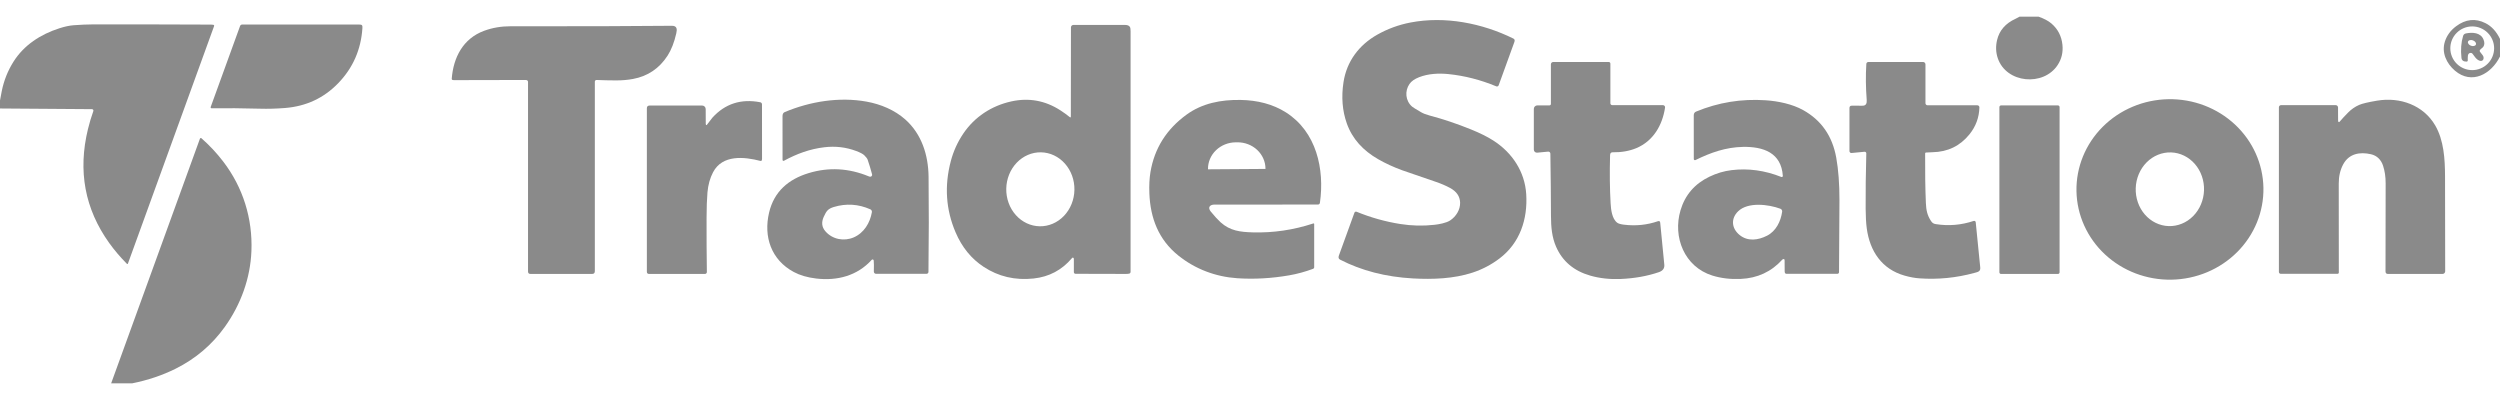 <svg xmlns="http://www.w3.org/2000/svg" width="300" height="48" viewBox="0 0 300 48" fill="none"><path d="M244.631 2C245.292 2.235 245.805 2.507 246.168 2.817C246.942 3.481 247.384 4.332 247.492 5.372C247.585 6.268 247.393 7.079 246.918 7.804C245.214 10.402 240.759 9.998 239.735 6.992C239.497 6.292 239.469 5.561 239.651 4.797C239.926 3.648 240.665 2.8 241.868 2.253C242.038 2.176 242.197 2.091 242.345 2H244.631Z" fill="#8A8A8A"></path><path d="M169.455 12.798C169.549 12.879 169.898 13.097 170.501 13.45C170.782 13.615 171.141 13.755 171.577 13.869C173.168 14.287 174.819 14.842 176.531 15.535C177.6 15.968 178.491 16.412 179.205 16.869C181.471 18.323 182.979 20.602 183.147 23.299C183.333 26.314 182.391 29.166 179.928 31.027C178.948 31.768 177.871 32.331 176.697 32.716C174.454 33.451 171.937 33.542 169.554 33.412C166.294 33.231 163.38 32.48 160.812 31.158C160.631 31.065 160.582 30.903 160.664 30.673C161.096 29.461 161.718 27.744 162.531 25.525C162.54 25.5 162.554 25.477 162.572 25.457C162.59 25.438 162.612 25.422 162.637 25.412C162.661 25.401 162.688 25.395 162.714 25.395C162.741 25.394 162.768 25.4 162.792 25.41C164.483 26.102 166.223 26.592 168.013 26.878C169.398 27.1 170.776 27.132 172.147 26.975C172.66 26.918 173.54 26.764 174.012 26.456C174.733 25.984 175.24 25.158 175.213 24.307C175.188 23.557 174.785 22.972 174.004 22.552C173.486 22.274 172.922 22.032 172.312 21.825C170.053 21.057 168.709 20.595 168.279 20.438C167.222 20.053 166.251 19.606 165.365 19.096C163.603 18.083 162.278 16.692 161.61 14.791C161.079 13.281 160.948 11.639 161.219 9.867C161.6 7.372 163.072 5.401 165.279 4.157C166.522 3.457 167.852 2.971 169.268 2.699C173.396 1.908 177.855 2.777 181.603 4.626C181.757 4.703 181.799 4.838 181.728 5.032C181.318 6.146 180.688 7.88 179.84 10.234C179.83 10.261 179.814 10.287 179.794 10.309C179.774 10.33 179.75 10.348 179.723 10.36C179.696 10.372 179.667 10.378 179.637 10.378C179.608 10.379 179.578 10.373 179.551 10.361C177.659 9.576 175.741 9.085 173.797 8.889C172.649 8.773 171.391 8.837 170.297 9.262C169.751 9.474 169.364 9.746 169.136 10.078C168.551 10.928 168.649 12.101 169.455 12.798Z" fill="#8A8A8A"></path><path d="M300 4.675V6.779C298.964 8.882 296.621 10.207 294.592 8.48C293.573 7.612 292.962 6.303 293.39 4.978C293.625 4.253 294.071 3.645 294.729 3.152C295.872 2.296 297.048 2.171 298.256 2.778C298.988 3.146 299.569 3.778 300 4.675ZM299.295 5.792C299.295 5.096 299.018 4.429 298.525 3.938C298.032 3.446 297.364 3.17 296.667 3.17C295.97 3.17 295.301 3.446 294.808 3.938C294.315 4.429 294.038 5.096 294.038 5.792C294.038 6.487 294.315 7.154 294.808 7.646C295.301 8.138 295.97 8.414 296.667 8.414C297.364 8.414 298.032 8.138 298.525 7.646C299.018 7.154 299.295 6.487 299.295 5.792Z" fill="#8A8A8A"></path><path d="M0 13.018V12.056C0.067 11.672 0.138 11.291 0.215 10.913C0.477 9.636 0.947 8.463 1.624 7.393C2.882 5.408 4.859 4.12 7.135 3.391C7.782 3.184 8.352 3.063 8.846 3.027C9.702 2.965 10.418 2.933 10.994 2.931C15.116 2.92 19.895 2.926 25.332 2.952C25.43 2.953 25.521 2.961 25.605 2.976C25.622 2.979 25.637 2.986 25.651 2.996C25.664 3.005 25.676 3.018 25.684 3.032C25.692 3.047 25.697 3.063 25.699 3.079C25.7 3.096 25.698 3.113 25.692 3.128L15.349 31.634C15.345 31.645 15.338 31.656 15.329 31.664C15.32 31.672 15.309 31.678 15.297 31.68C15.285 31.683 15.272 31.683 15.261 31.679C15.249 31.676 15.238 31.669 15.229 31.661C14.422 30.843 13.712 30.007 13.101 29.154C10.177 25.068 9.329 20.51 10.558 15.478C10.733 14.762 10.947 14.045 11.201 13.328C11.21 13.302 11.213 13.274 11.209 13.247C11.205 13.22 11.195 13.194 11.179 13.171C11.164 13.149 11.143 13.131 11.118 13.118C11.094 13.105 11.067 13.099 11.04 13.099L0 13.018Z" fill="#8A8A8A"></path><path d="M31.189 13.043C29.103 12.985 27.171 12.969 25.392 12.995C25.374 12.995 25.355 12.991 25.338 12.982C25.322 12.974 25.307 12.962 25.296 12.947C25.285 12.932 25.279 12.914 25.276 12.896C25.274 12.877 25.276 12.859 25.282 12.841L28.809 3.121C28.828 3.069 28.862 3.024 28.907 2.992C28.952 2.961 29.005 2.944 29.06 2.944C33.724 2.943 38.405 2.943 43.104 2.944C43.455 2.944 43.51 3.034 43.489 3.375C43.321 5.95 42.355 8.151 40.591 9.978C38.866 11.764 36.737 12.758 34.204 12.96C33.162 13.043 32.157 13.071 31.189 13.043Z" fill="#8A8A8A"></path><path d="M128.433 14.088C128.479 14.088 128.501 14.057 128.501 13.997C128.512 13.109 128.516 9.537 128.514 3.282C128.514 3.206 128.544 3.132 128.599 3.078C128.653 3.024 128.726 2.994 128.803 2.994C130.51 2.992 132.586 2.992 135.031 2.994C135.309 2.994 135.496 3.077 135.594 3.244C135.645 3.329 135.671 3.506 135.671 3.776C135.671 19.246 135.67 28.863 135.669 32.625C135.669 32.675 135.652 32.723 135.62 32.762C135.589 32.801 135.545 32.827 135.496 32.837C135.381 32.861 135.247 32.872 135.096 32.871C134.287 32.859 132.275 32.855 129.06 32.856C129.008 32.856 128.958 32.836 128.921 32.798C128.884 32.761 128.863 32.711 128.863 32.658V31.061C128.863 31.045 128.859 31.029 128.851 31.013C128.794 30.886 128.721 30.876 128.631 30.981C127.425 32.406 125.894 33.219 124.038 33.419C121.819 33.659 119.817 33.191 118.032 32.016C116.553 31.043 115.433 29.666 114.671 27.884C113.502 25.155 113.312 22.302 114.099 19.324C114.409 18.151 114.905 17.058 115.586 16.044C116.94 14.03 118.977 12.695 121.351 12.17C123.456 11.706 125.42 12.062 127.244 13.238C127.659 13.506 128.045 13.785 128.401 14.076C128.41 14.083 128.422 14.088 128.433 14.088ZM124.763 27.154C125.848 27.173 126.896 26.723 127.678 25.904C128.459 25.085 128.91 23.964 128.93 22.787C128.951 21.61 128.54 20.474 127.787 19.628C127.035 18.783 126.003 18.297 124.919 18.278C123.834 18.259 122.786 18.709 122.004 19.528C121.223 20.347 120.773 21.468 120.752 22.645C120.731 23.822 121.142 24.958 121.895 25.804C122.647 26.649 123.679 27.135 124.763 27.154Z" fill="#8A8A8A"></path><path d="M63.336 9.718C63.283 9.636 63.186 9.596 63.045 9.597C62.119 9.603 59.256 9.61 54.455 9.616C54.378 9.616 54.323 9.608 54.288 9.591C54.262 9.579 54.241 9.559 54.226 9.535C54.212 9.51 54.205 9.482 54.208 9.453C54.405 6.886 55.569 4.63 58.086 3.699C59.077 3.331 60.143 3.149 61.282 3.151C69.24 3.164 75.683 3.145 80.612 3.094C81.253 3.087 81.269 3.501 81.153 4.008C80.904 5.097 80.556 5.988 80.108 6.68C79.114 8.215 77.73 9.147 75.958 9.475C75.318 9.594 74.636 9.652 73.912 9.649C73.114 9.647 72.341 9.63 71.591 9.597C71.564 9.595 71.537 9.599 71.511 9.609C71.486 9.618 71.463 9.633 71.443 9.651C71.423 9.67 71.408 9.692 71.397 9.717C71.386 9.742 71.381 9.769 71.381 9.796V32.541C71.381 32.762 71.269 32.873 71.046 32.873H63.66C63.462 32.873 63.363 32.774 63.363 32.576V9.81C63.363 9.778 63.353 9.746 63.336 9.718Z" fill="#8A8A8A"></path><path d="M297.578 6.03C297.564 6.058 297.558 6.089 297.561 6.12C297.564 6.151 297.575 6.181 297.595 6.205C297.766 6.419 297.881 6.569 297.94 6.655C298.151 6.958 298.001 7.43 297.551 7.285C297.14 7.149 296.9 6.694 296.692 6.438C296.669 6.41 296.641 6.387 296.608 6.371C296.576 6.356 296.54 6.347 296.504 6.347C296.049 6.343 296.141 6.893 296.133 7.237C296.132 7.34 296.08 7.391 295.977 7.392C295.609 7.396 295.409 7.248 295.376 6.947C295.268 5.98 295.334 5.099 295.573 4.306C295.596 4.23 295.64 4.163 295.705 4.105C295.755 4.06 295.824 4.029 295.913 4.011C296.691 3.854 297.692 3.894 298.029 4.763C298.159 5.099 298.15 5.381 298 5.609C297.897 5.766 297.664 5.863 297.578 6.03ZM297.11 5.341C297.141 5.256 297.122 5.156 297.055 5.063C296.989 4.97 296.881 4.891 296.755 4.845C296.693 4.822 296.628 4.808 296.565 4.802C296.501 4.797 296.44 4.802 296.385 4.815C296.33 4.829 296.282 4.852 296.244 4.882C296.206 4.912 296.178 4.949 296.162 4.992C296.131 5.077 296.15 5.177 296.217 5.27C296.283 5.363 296.391 5.442 296.517 5.488C296.579 5.511 296.644 5.525 296.707 5.53C296.771 5.535 296.832 5.531 296.887 5.517C296.942 5.504 296.99 5.481 297.028 5.451C297.066 5.421 297.094 5.383 297.11 5.341Z" fill="#8A8A8A"></path><path d="M185.935 12.647C185.981 12.647 186.025 12.629 186.057 12.597C186.089 12.564 186.108 12.52 186.108 12.475V7.719C186.108 7.644 186.137 7.573 186.19 7.52C186.243 7.467 186.314 7.438 186.388 7.438H193.049C193.101 7.438 193.151 7.458 193.188 7.495C193.225 7.532 193.246 7.582 193.246 7.634V12.395C193.246 12.454 193.269 12.51 193.311 12.552C193.353 12.593 193.409 12.617 193.468 12.617H199.553C199.589 12.616 199.626 12.624 199.659 12.64C199.693 12.655 199.723 12.677 199.747 12.705C199.771 12.733 199.789 12.766 199.799 12.801C199.809 12.837 199.812 12.874 199.806 12.911C199.494 15.015 198.394 16.926 196.36 17.776C195.532 18.122 194.582 18.289 193.509 18.275C193.316 18.273 193.216 18.389 193.209 18.62C193.152 20.724 193.173 22.646 193.273 24.388C193.315 25.137 193.433 26.25 194.063 26.725C194.209 26.835 194.478 26.913 194.869 26.961C196.286 27.136 197.645 26.998 198.945 26.548C199.113 26.49 199.207 26.55 199.226 26.727C199.38 28.216 199.544 29.895 199.717 31.764C199.757 32.199 199.539 32.498 199.064 32.66C197.67 33.136 196.135 33.409 194.46 33.478C193.169 33.531 191.965 33.398 190.849 33.08C188.87 32.517 187.497 31.36 186.731 29.609C186.228 28.459 186.119 27.232 186.117 25.906C186.111 23.659 186.087 21.169 186.045 18.436C186.044 18.402 186.037 18.369 186.023 18.338C186.008 18.307 185.988 18.279 185.963 18.256C185.937 18.234 185.907 18.216 185.875 18.206C185.843 18.195 185.808 18.191 185.774 18.195L184.46 18.32C184.41 18.325 184.358 18.319 184.31 18.303C184.262 18.287 184.217 18.261 184.18 18.227C184.142 18.193 184.112 18.151 184.091 18.105C184.071 18.059 184.06 18.009 184.06 17.958V13.063C184.06 12.953 184.104 12.847 184.183 12.769C184.261 12.691 184.367 12.647 184.478 12.647H185.935Z" fill="#8A8A8A"></path><path d="M231.113 18.303C231.087 18.305 231.062 18.317 231.044 18.336C231.026 18.355 231.017 18.381 231.017 18.407C231.002 20.578 231.031 22.558 231.104 24.348C231.14 25.227 231.273 25.838 231.715 26.511C231.874 26.752 232.004 26.85 232.313 26.897C233.846 27.138 235.356 27.009 236.844 26.512C236.87 26.503 236.898 26.5 236.925 26.504C236.953 26.507 236.98 26.517 237.003 26.532C237.026 26.547 237.046 26.567 237.061 26.591C237.075 26.615 237.084 26.642 237.087 26.67C237.253 28.31 237.433 30.117 237.628 32.09C237.677 32.584 237.354 32.634 236.929 32.749C234.758 33.343 232.555 33.56 230.32 33.401C229.778 33.363 229.192 33.255 228.563 33.078C225.808 32.301 224.376 30.13 224.01 27.395C223.928 26.775 223.884 25.996 223.878 25.059C223.866 23.007 223.892 20.79 223.956 18.408C223.957 18.381 223.952 18.354 223.942 18.329C223.931 18.303 223.915 18.281 223.895 18.262C223.875 18.244 223.852 18.229 223.826 18.221C223.8 18.212 223.772 18.209 223.745 18.211L222.186 18.36C222.154 18.363 222.122 18.359 222.092 18.349C222.061 18.339 222.033 18.323 222.01 18.301C221.986 18.28 221.967 18.253 221.954 18.224C221.941 18.195 221.935 18.164 221.935 18.132V12.967C221.935 12.777 222.03 12.682 222.22 12.682C222.948 12.679 223.361 12.68 223.46 12.685C223.923 12.707 224.037 12.408 224.005 11.993C223.889 10.501 223.874 9.059 223.96 7.668C223.964 7.605 223.992 7.547 224.038 7.504C224.084 7.461 224.144 7.437 224.206 7.438H230.768C230.844 7.438 230.917 7.468 230.971 7.521C231.025 7.575 231.055 7.647 231.055 7.723V12.386C231.055 12.452 231.081 12.514 231.127 12.561C231.173 12.607 231.236 12.633 231.301 12.633H237.277C237.31 12.633 237.344 12.64 237.375 12.653C237.405 12.666 237.433 12.685 237.457 12.709C237.48 12.733 237.499 12.761 237.511 12.792C237.523 12.823 237.529 12.857 237.528 12.89C237.496 14.095 237.102 15.167 236.346 16.107C235.215 17.513 233.731 18.233 231.894 18.267C231.593 18.273 231.332 18.284 231.113 18.303Z" fill="#8A8A8A"></path><path d="M271.611 22.537C271.636 23.959 271.37 25.372 270.83 26.696C270.289 28.019 269.484 29.227 268.46 30.251C267.435 31.275 266.213 32.094 264.861 32.662C263.51 33.229 262.056 33.535 260.583 33.561C257.608 33.612 254.735 32.521 252.596 30.527C250.456 28.533 249.226 25.799 249.176 22.928C249.151 21.506 249.417 20.093 249.957 18.769C250.498 17.445 251.304 16.237 252.328 15.214C253.352 14.19 254.574 13.371 255.926 12.803C257.277 12.235 258.731 11.93 260.204 11.904C263.179 11.852 266.052 12.943 268.192 14.938C270.331 16.931 271.561 19.665 271.611 22.537ZM260.238 27.131C261.324 27.167 262.382 26.736 263.178 25.932C263.974 25.129 264.443 24.019 264.482 22.846C264.521 21.674 264.127 20.535 263.386 19.681C262.645 18.826 261.618 18.326 260.532 18.29C259.445 18.254 258.387 18.685 257.591 19.489C256.795 20.293 256.326 21.403 256.287 22.575C256.248 23.747 256.642 24.886 257.383 25.741C258.124 26.595 259.151 27.095 260.238 27.131Z" fill="#8A8A8A"></path><path d="M104.846 31.259C104.843 31.232 104.833 31.207 104.816 31.186C104.799 31.165 104.777 31.149 104.752 31.141C104.726 31.133 104.699 31.132 104.673 31.139C104.647 31.146 104.624 31.16 104.606 31.18C102.881 33.092 100.476 33.723 97.937 33.422C96.886 33.297 95.989 33.035 95.246 32.635C92.545 31.181 91.605 28.409 92.291 25.51C92.888 22.978 94.618 21.509 97.035 20.773C99.445 20.041 101.853 20.171 104.258 21.165C104.305 21.183 104.347 21.197 104.383 21.204C104.421 21.212 104.461 21.21 104.498 21.198C104.535 21.186 104.568 21.165 104.595 21.137C104.622 21.108 104.641 21.074 104.65 21.036C104.66 20.999 104.66 20.959 104.65 20.922C104.489 20.312 104.311 19.726 104.117 19.163C104.07 19.028 103.938 18.853 103.718 18.636C103.554 18.474 103.226 18.301 102.736 18.117C101.519 17.66 100.244 17.511 98.912 17.672C97.167 17.881 95.615 18.456 94.073 19.292C94.056 19.302 94.037 19.307 94.017 19.306C93.997 19.306 93.978 19.3 93.961 19.29C93.944 19.28 93.93 19.266 93.92 19.249C93.91 19.232 93.905 19.212 93.905 19.192C93.901 17.994 93.9 16.239 93.903 13.928C93.903 13.683 93.992 13.524 94.169 13.449C97.218 12.17 100.714 11.606 103.979 12.193C105.687 12.5 107.361 13.205 108.631 14.333C110.6 16.085 111.399 18.6 111.429 21.22C111.47 24.777 111.466 28.58 111.415 32.628C111.415 32.689 111.39 32.748 111.346 32.791C111.302 32.834 111.243 32.858 111.182 32.858H105.123C105.088 32.858 105.053 32.851 105.021 32.837C104.988 32.824 104.959 32.803 104.934 32.778C104.91 32.753 104.891 32.723 104.878 32.69C104.865 32.657 104.859 32.622 104.86 32.587C104.878 31.98 104.873 31.537 104.846 31.259ZM102.447 28.486C103.669 27.958 104.404 26.752 104.626 25.465C104.638 25.394 104.626 25.321 104.592 25.258C104.557 25.195 104.503 25.145 104.437 25.116C103.006 24.485 101.546 24.392 100.059 24.838C99.716 24.941 99.462 25.081 99.295 25.26C99.15 25.417 98.997 25.678 98.838 26.042C98.563 26.672 98.603 27.236 99.043 27.749C99.894 28.737 101.288 28.986 102.447 28.486Z" fill="#8A8A8A"></path><path d="M145.739 24.55C145.178 24.552 144.887 24.895 145.301 25.398C145.769 25.967 146.161 26.395 146.478 26.68C147.617 27.704 148.835 27.842 150.337 27.885C152.792 27.954 155.206 27.599 157.58 26.82C157.662 26.793 157.703 26.823 157.703 26.909V32.064C157.703 32.106 157.69 32.148 157.665 32.183C157.641 32.218 157.607 32.245 157.567 32.26C156.621 32.612 155.668 32.872 154.708 33.039C152.59 33.407 150.512 33.523 148.473 33.388C145.869 33.215 143.417 32.283 141.399 30.663C139.026 28.759 138.04 26.174 137.924 23.206C137.887 22.244 137.93 21.391 138.055 20.647C138.531 17.804 139.977 15.506 142.392 13.752C144.258 12.397 146.5 11.951 148.883 11.993C150.883 12.029 152.74 12.487 154.321 13.493C157.976 15.821 158.965 20.288 158.39 24.341C158.382 24.398 158.354 24.451 158.31 24.489C158.266 24.527 158.21 24.547 158.153 24.547C152.548 24.539 148.41 24.54 145.739 24.55ZM144.976 20.318L151.84 20.27C151.842 20.27 151.845 20.269 151.847 20.268C151.849 20.267 151.851 20.266 151.853 20.265C151.854 20.263 151.856 20.261 151.856 20.259C151.857 20.257 151.858 20.254 151.858 20.252V20.231C151.855 19.814 151.766 19.401 151.595 19.017C151.424 18.633 151.175 18.284 150.863 17.991C150.55 17.698 150.18 17.467 149.773 17.31C149.366 17.153 148.93 17.074 148.491 17.077L148.278 17.08C147.392 17.086 146.544 17.427 145.921 18.027C145.298 18.627 144.952 19.438 144.958 20.28V20.3C144.958 20.305 144.96 20.31 144.963 20.313C144.966 20.317 144.971 20.318 144.976 20.318Z" fill="#8A8A8A"></path><path d="M213.912 31.129C213.896 31.137 213.882 31.148 213.87 31.162C212.559 32.611 210.896 33.381 208.883 33.471C207.659 33.525 206.527 33.391 205.49 33.069C202.126 32.021 200.708 28.45 201.663 25.23C202.205 23.401 203.358 22.061 205.123 21.208C205.987 20.791 206.876 20.527 207.791 20.416C209.784 20.175 211.775 20.448 213.763 21.236C213.783 21.244 213.805 21.247 213.827 21.244C213.848 21.242 213.869 21.233 213.886 21.221C213.904 21.208 213.918 21.191 213.928 21.171C213.937 21.152 213.941 21.13 213.94 21.108C213.759 18.316 211.581 17.578 209.146 17.628C207.104 17.669 205.303 18.298 203.456 19.208C203.435 19.218 203.411 19.223 203.388 19.222C203.364 19.221 203.341 19.214 203.321 19.201C203.3 19.189 203.284 19.172 203.272 19.151C203.261 19.13 203.255 19.107 203.255 19.084C203.251 16.396 203.25 14.647 203.251 13.838C203.251 13.616 203.345 13.466 203.532 13.389C206.191 12.29 208.968 11.838 211.864 12.032C213.399 12.134 215.076 12.488 216.374 13.209C218.561 14.424 219.886 16.33 220.351 18.926C220.609 20.366 220.737 22.068 220.735 24.034C220.732 26.348 220.715 29.224 220.683 32.663C220.683 32.715 220.662 32.764 220.625 32.8C220.588 32.836 220.539 32.857 220.487 32.857H214.362C214.333 32.857 214.304 32.85 214.279 32.836C214.253 32.823 214.231 32.804 214.214 32.78C214.176 32.724 214.158 32.646 214.16 32.545C214.168 32.113 214.165 31.68 214.153 31.245C214.148 31.081 214.068 31.043 213.912 31.129ZM208.754 28.201C209.729 28.996 210.974 28.831 212.051 28.28C213.121 27.733 213.691 26.57 213.858 25.405C213.868 25.33 213.853 25.253 213.814 25.188C213.775 25.123 213.715 25.073 213.644 25.047C212.228 24.521 209.756 24.209 208.577 25.355C207.692 26.213 207.765 27.395 208.754 28.201Z" fill="#8A8A8A"></path><path d="M280.595 14.598C280.601 14.612 280.61 14.623 280.622 14.633C280.633 14.642 280.647 14.647 280.662 14.649C280.677 14.652 280.691 14.65 280.705 14.645C280.719 14.64 280.731 14.631 280.741 14.62C281.036 14.275 281.382 13.901 281.781 13.498C282.163 13.112 282.598 12.81 283.087 12.594C283.459 12.43 284.184 12.258 285.263 12.077C288.022 11.616 290.815 12.632 292.223 15.047C293.268 16.842 293.396 19.094 293.404 21.123C293.419 24.885 293.425 28.696 293.422 32.556C293.422 32.598 293.414 32.639 293.397 32.678C293.381 32.716 293.358 32.751 293.328 32.781C293.299 32.81 293.263 32.834 293.225 32.849C293.186 32.865 293.144 32.874 293.103 32.874H286.565C286.363 32.874 286.262 32.773 286.262 32.571C286.262 32.424 286.267 28.897 286.278 21.99C286.279 21.217 286.175 20.513 285.965 19.878C285.741 19.202 285.264 18.677 284.514 18.507C283.176 18.203 281.892 18.436 281.199 19.695C280.831 20.364 280.648 21.139 280.65 22.019C280.661 26.359 280.664 29.921 280.659 32.706C280.659 32.746 280.642 32.785 280.613 32.814C280.585 32.842 280.546 32.858 280.505 32.858H273.691C273.632 32.858 273.575 32.835 273.533 32.793C273.491 32.751 273.468 32.695 273.468 32.636V12.873C273.468 12.805 273.495 12.74 273.543 12.692C273.591 12.644 273.656 12.617 273.724 12.617H280.285C280.358 12.617 280.429 12.646 280.481 12.698C280.534 12.75 280.563 12.821 280.564 12.895C280.569 13.396 280.571 13.911 280.571 14.44C280.57 14.505 280.578 14.558 280.595 14.598Z" fill="#8A8A8A"></path><path d="M84.713 14.975C84.718 14.985 84.725 14.993 84.734 14.999C84.743 15.005 84.754 15.009 84.764 15.01C84.775 15.011 84.786 15.009 84.796 15.005C84.806 15.001 84.814 14.994 84.82 14.985C85.201 14.479 85.424 14.19 85.489 14.119C87.014 12.442 88.93 11.826 91.235 12.271C91.292 12.282 91.344 12.312 91.381 12.357C91.418 12.402 91.438 12.459 91.439 12.518C91.441 16.408 91.443 18.583 91.444 19.044C91.444 19.119 91.438 19.174 91.427 19.211C91.417 19.247 91.393 19.278 91.361 19.296C91.329 19.315 91.291 19.32 91.255 19.311C89.305 18.808 86.689 18.533 85.568 20.668C85.199 21.37 84.975 22.175 84.896 23.083C84.828 23.865 84.792 24.897 84.788 26.181C84.782 28.411 84.794 30.564 84.824 32.64C84.825 32.67 84.819 32.701 84.808 32.729C84.797 32.757 84.78 32.783 84.759 32.804C84.737 32.826 84.712 32.843 84.684 32.855C84.656 32.867 84.625 32.873 84.595 32.873H77.891C77.713 32.873 77.624 32.784 77.624 32.607V12.995C77.624 12.775 77.735 12.665 77.955 12.665H84.26C84.372 12.665 84.479 12.709 84.558 12.788C84.638 12.866 84.683 12.973 84.683 13.084C84.689 13.74 84.691 14.329 84.691 14.852C84.691 14.905 84.698 14.946 84.713 14.975Z" fill="#8A8A8A"></path><path d="M246.951 12.65H240.126C240.016 12.65 239.927 12.739 239.927 12.849V32.677C239.927 32.786 240.016 32.875 240.126 32.875H246.951C247.061 32.875 247.15 32.786 247.15 32.677V12.849C247.15 12.739 247.061 12.65 246.951 12.65Z" fill="#8A8A8A"></path><path d="M15.865 46H13.338L23.994 16.637C24 16.619 24.01 16.604 24.024 16.592C24.038 16.579 24.054 16.57 24.072 16.566C24.09 16.561 24.108 16.561 24.126 16.566C24.144 16.57 24.161 16.578 24.174 16.591C25.136 17.436 26.007 18.369 26.788 19.389C29.163 22.492 30.321 26.214 30.171 30.119C30.045 33.395 28.892 36.547 26.982 39.221C25.448 41.369 23.482 43.042 21.085 44.24C19.505 45.029 17.765 45.616 15.865 46Z" fill="#8A8A8A"></path></svg>